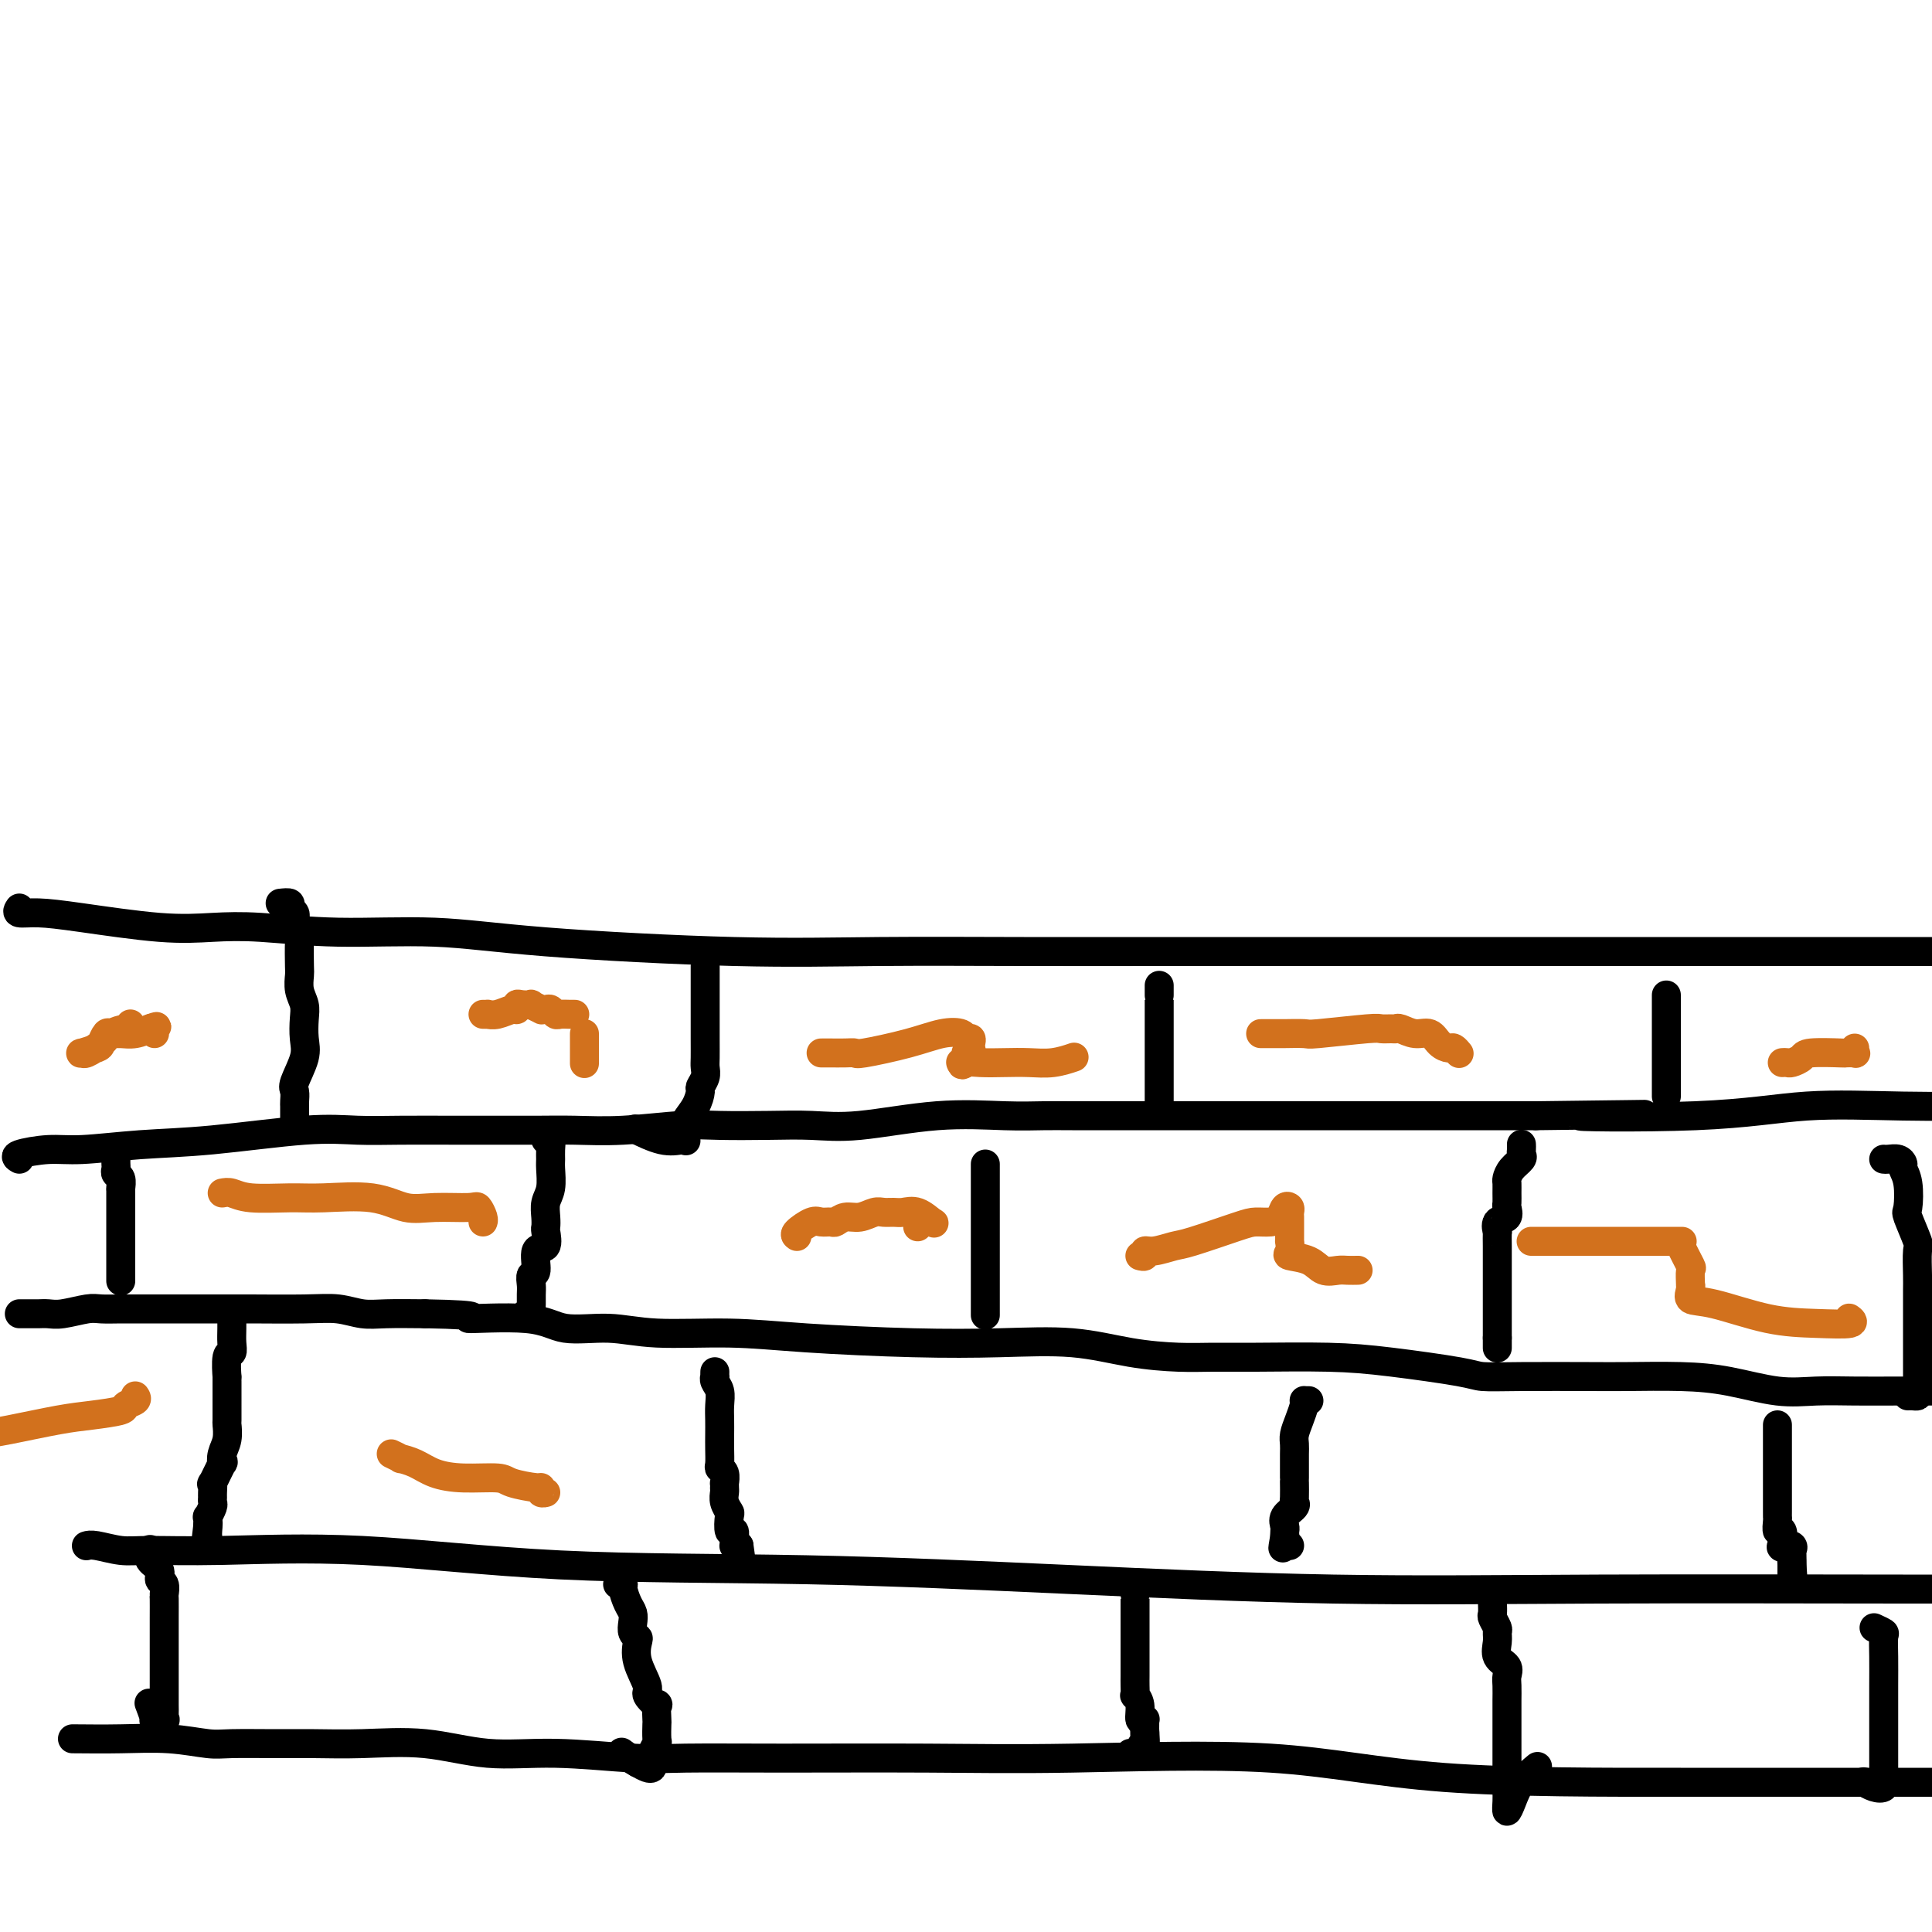 <svg viewBox='0 0 400 400' version='1.1' xmlns='http://www.w3.org/2000/svg' xmlns:xlink='http://www.w3.org/1999/xlink'><g fill='none' stroke='#000000' stroke-width='6' stroke-linecap='round' stroke-linejoin='round'><path d='M4,272c0.335,-0.000 0.670,-0.000 1,0c0.330,0.000 0.656,0.001 1,0c0.344,-0.001 0.708,-0.004 1,0c0.292,0.004 0.513,0.015 1,0c0.487,-0.015 1.239,-0.057 2,0c0.761,0.057 1.531,0.211 3,0c1.469,-0.211 3.637,-0.789 5,-1c1.363,-0.211 1.922,-0.057 3,0c1.078,0.057 2.675,0.015 4,0c1.325,-0.015 2.376,-0.004 3,0c0.624,0.004 0.819,0.001 2,0c1.181,-0.001 3.348,-0.000 4,0c0.652,0.000 -0.212,0.000 1,0c1.212,-0.000 4.500,0.000 6,0c1.500,-0.000 1.212,-0.001 2,0c0.788,0.001 2.654,0.004 4,0c1.346,-0.004 2.173,-0.015 5,0c2.827,0.015 7.652,0.057 11,0c3.348,-0.057 5.217,-0.211 7,0c1.783,0.211 3.480,0.788 5,1c1.520,0.212 2.863,0.061 5,0c2.137,-0.061 5.069,-0.030 8,0'/><path d='M88,272c14.404,0.260 8.413,0.911 9,1c0.587,0.089 7.750,-0.383 12,0c4.250,0.383 5.586,1.622 8,2c2.414,0.378 5.905,-0.105 9,0c3.095,0.105 5.794,0.799 10,1c4.206,0.201 9.919,-0.092 15,0c5.081,0.092 9.530,0.567 16,1c6.470,0.433 14.959,0.824 22,1c7.041,0.176 12.632,0.138 18,0c5.368,-0.138 10.514,-0.377 15,0c4.486,0.377 8.313,1.368 12,2c3.687,0.632 7.233,0.903 10,1c2.767,0.097 4.755,0.018 7,0c2.245,-0.018 4.748,0.023 9,0c4.252,-0.023 10.253,-0.111 15,0c4.747,0.111 8.240,0.422 13,1c4.760,0.578 10.788,1.423 14,2c3.212,0.577 3.609,0.886 5,1c1.391,0.114 3.778,0.032 8,0c4.222,-0.032 10.279,-0.015 14,0c3.721,0.015 5.104,0.028 8,0c2.896,-0.028 7.303,-0.099 11,0c3.697,0.099 6.683,0.366 10,1c3.317,0.634 6.963,1.634 10,2c3.037,0.366 5.463,0.098 8,0c2.537,-0.098 5.183,-0.026 8,0c2.817,0.026 5.805,0.008 9,0c3.195,-0.008 6.598,-0.004 10,0'/><path d='M4,240c-0.542,-0.302 -1.083,-0.605 0,-1c1.083,-0.395 3.791,-0.884 6,-1c2.209,-0.116 3.918,0.141 7,0c3.082,-0.141 7.537,-0.679 12,-1c4.463,-0.321 8.935,-0.426 15,-1c6.065,-0.574 13.722,-1.618 19,-2c5.278,-0.382 8.177,-0.102 11,0c2.823,0.102 5.571,0.027 9,0c3.429,-0.027 7.541,-0.006 11,0c3.459,0.006 6.265,-0.002 9,0c2.735,0.002 5.399,0.015 8,0c2.601,-0.015 5.140,-0.056 8,0c2.860,0.056 6.040,0.211 10,0c3.960,-0.211 8.700,-0.786 12,-1c3.300,-0.214 5.159,-0.065 8,0c2.841,0.065 6.662,0.046 10,0c3.338,-0.046 6.191,-0.117 9,0c2.809,0.117 5.572,0.424 10,0c4.428,-0.424 10.519,-1.578 16,-2c5.481,-0.422 10.352,-0.113 14,0c3.648,0.113 6.073,0.030 8,0c1.927,-0.030 3.356,-0.008 6,0c2.644,0.008 6.502,0.002 10,0c3.498,-0.002 6.634,-0.001 10,0c3.366,0.001 6.961,0.000 13,0c6.039,-0.000 14.521,-0.000 22,0c7.479,0.000 13.953,0.000 18,0c4.047,-0.000 5.666,-0.000 7,0c1.334,0.000 2.381,0.000 5,0c2.619,-0.000 6.809,-0.000 11,0'/><path d='M318,231c40.625,-0.497 14.687,-0.238 10,0c-4.687,0.238 11.878,0.456 23,0c11.122,-0.456 16.802,-1.584 23,-2c6.198,-0.416 12.914,-0.119 20,0c7.086,0.119 14.543,0.059 22,0'/><path d='M4,188c-0.290,0.437 -0.580,0.874 0,1c0.580,0.126 2.030,-0.058 4,0c1.970,0.058 4.459,0.360 9,1c4.541,0.640 11.133,1.620 16,2c4.867,0.380 8.008,0.160 11,0c2.992,-0.160 5.834,-0.260 10,0c4.166,0.260 9.655,0.879 16,1c6.345,0.121 13.546,-0.255 20,0c6.454,0.255 12.160,1.140 23,2c10.840,0.860 26.815,1.695 39,2c12.185,0.305 20.580,0.082 30,0c9.420,-0.082 19.865,-0.022 30,0c10.135,0.022 19.960,0.006 31,0c11.040,-0.006 23.294,-0.002 33,0c9.706,0.002 16.863,0.000 24,0c7.137,-0.000 14.253,-0.000 22,0c7.747,0.000 16.124,0.000 26,0c9.876,-0.000 21.250,-0.000 33,0c11.750,0.000 23.875,0.000 36,0'/><path d='M18,320c-0.103,0.031 -0.206,0.062 0,0c0.206,-0.062 0.721,-0.216 2,0c1.279,0.216 3.320,0.801 5,1c1.680,0.199 2.997,0.013 6,0c3.003,-0.013 7.693,0.146 15,0c7.307,-0.146 17.231,-0.596 29,0c11.769,0.596 25.383,2.237 41,3c15.617,0.763 33.238,0.649 51,1c17.762,0.351 35.666,1.166 54,2c18.334,0.834 37.100,1.688 55,2c17.900,0.312 34.935,0.084 55,0c20.065,-0.084 43.162,-0.024 63,0c19.838,0.024 36.419,0.012 53,0'/><path d='M15,360c3.312,0.030 6.624,0.061 10,0c3.376,-0.061 6.815,-0.213 10,0c3.185,0.213 6.117,0.790 8,1c1.883,0.210 2.718,0.054 5,0c2.282,-0.054 6.012,-0.007 9,0c2.988,0.007 5.234,-0.027 8,0c2.766,0.027 6.051,0.116 10,0c3.949,-0.116 8.563,-0.438 13,0c4.437,0.438 8.696,1.634 13,2c4.304,0.366 8.652,-0.098 14,0c5.348,0.098 11.695,0.759 16,1c4.305,0.241 6.566,0.061 11,0c4.434,-0.061 11.039,-0.002 20,0c8.961,0.002 20.278,-0.052 30,0c9.722,0.052 17.849,0.210 30,0c12.151,-0.210 28.325,-0.788 41,0c12.675,0.788 21.851,2.943 36,4c14.149,1.057 33.271,1.015 49,1c15.729,-0.015 28.065,-0.004 42,0c13.935,0.004 29.467,0.002 45,0'/><path d='M345,206c0.000,0.077 0.000,0.153 0,1c0.000,0.847 0.000,2.464 0,3c0.000,0.536 0.000,-0.008 0,0c-0.000,0.008 0.000,0.567 0,1c0.000,0.433 0.000,0.741 0,1c0.000,0.259 0.000,0.468 0,1c0.000,0.532 0.000,1.386 0,2c0.000,0.614 0.000,0.987 0,1c0.000,0.013 0.000,-0.333 0,0c0.000,0.333 0.000,1.345 0,2c0.000,0.655 0.000,0.954 0,1c0.000,0.046 0.000,-0.160 0,0c0.000,0.160 0.000,0.687 0,1c0.000,0.313 0.000,0.413 0,1c0.000,0.587 0.000,1.663 0,2c0.000,0.337 0.000,-0.064 0,0c0.000,0.064 0.000,0.592 0,1c0.000,0.408 0.000,0.697 0,1c0.000,0.303 0.000,0.620 0,1c0.000,0.380 0.000,0.823 0,1c0.000,0.177 0.000,0.089 0,0'/><path d='M315,237c-0.004,-0.088 -0.008,-0.176 0,0c0.008,0.176 0.026,0.614 0,1c-0.026,0.386 -0.098,0.718 0,1c0.098,0.282 0.366,0.512 0,1c-0.366,0.488 -1.366,1.234 -2,2c-0.634,0.766 -0.903,1.552 -1,2c-0.097,0.448 -0.024,0.558 0,1c0.024,0.442 -0.001,1.216 0,2c0.001,0.784 0.028,1.577 0,2c-0.028,0.423 -0.113,0.475 0,1c0.113,0.525 0.423,1.524 0,2c-0.423,0.476 -1.577,0.428 -2,1c-0.423,0.572 -0.113,1.763 0,2c0.113,0.237 0.030,-0.480 0,0c-0.030,0.480 -0.008,2.155 0,3c0.008,0.845 0.002,0.858 0,1c-0.002,0.142 -0.001,0.413 0,1c0.001,0.587 0.000,1.489 0,2c-0.000,0.511 -0.000,0.632 0,1c0.000,0.368 0.000,0.984 0,2c-0.000,1.016 -0.000,2.432 0,3c0.000,0.568 0.000,0.288 0,1c-0.000,0.712 -0.000,2.417 0,3c0.000,0.583 0.000,0.043 0,0c-0.000,-0.043 -0.000,0.412 0,1c0.000,0.588 0.000,1.311 0,2c-0.000,0.689 -0.000,1.345 0,2'/><path d='M310,277c0.000,3.667 0.000,1.833 0,0'/><path d='M271,290c-0.424,-0.003 -0.848,-0.006 -1,0c-0.152,0.006 -0.030,0.022 0,0c0.030,-0.022 -0.030,-0.081 0,0c0.030,0.081 0.152,0.300 0,1c-0.152,0.700 -0.577,1.879 -1,3c-0.423,1.121 -0.846,2.184 -1,3c-0.154,0.816 -0.041,1.385 0,2c0.041,0.615 0.011,1.278 0,2c-0.011,0.722 -0.003,1.504 0,2c0.003,0.496 0.001,0.704 0,1c-0.001,0.296 -0.000,0.678 0,1c0.000,0.322 -0.001,0.583 0,1c0.001,0.417 0.002,0.990 0,1c-0.002,0.010 -0.008,-0.541 0,0c0.008,0.541 0.030,2.176 0,3c-0.030,0.824 -0.113,0.837 0,1c0.113,0.163 0.423,0.477 0,1c-0.423,0.523 -1.577,1.253 -2,2c-0.423,0.747 -0.114,1.509 0,2c0.114,0.491 0.033,0.712 0,1c-0.033,0.288 -0.016,0.644 0,1'/><path d='M266,318c-0.778,4.497 -0.222,1.741 0,1c0.222,-0.741 0.111,0.533 0,1c-0.111,0.467 -0.222,0.126 0,0c0.222,-0.126 0.778,-0.036 1,0c0.222,0.036 0.111,0.018 0,0'/><path d='M368,295c0.000,0.269 0.000,0.538 0,1c-0.000,0.462 -0.000,1.116 0,2c0.000,0.884 0.000,1.999 0,3c-0.000,1.001 -0.000,1.889 0,3c0.000,1.111 0.000,2.444 0,3c-0.000,0.556 -0.000,0.334 0,1c0.000,0.666 0.000,2.218 0,3c-0.000,0.782 -0.001,0.792 0,1c0.001,0.208 0.004,0.613 0,1c-0.004,0.387 -0.015,0.756 0,1c0.015,0.244 0.054,0.363 0,1c-0.054,0.637 -0.203,1.792 0,2c0.203,0.208 0.758,-0.529 1,0c0.242,0.529 0.170,2.326 0,3c-0.170,0.674 -0.438,0.226 0,0c0.438,-0.226 1.581,-0.230 2,0c0.419,0.230 0.112,0.693 0,1c-0.112,0.307 -0.030,0.458 0,1c0.030,0.542 0.008,1.475 0,2c-0.008,0.525 -0.002,0.641 0,1c0.002,0.359 0.001,0.960 0,1c-0.001,0.040 -0.000,-0.480 0,-1'/><path d='M371,325c0.464,4.595 0.125,1.083 0,-1c-0.125,-2.083 -0.036,-2.738 0,-3c0.036,-0.262 0.018,-0.131 0,0'/><path d='M390,240c0.229,0.026 0.457,0.052 1,0c0.543,-0.052 1.400,-0.182 2,0c0.600,0.182 0.943,0.675 1,1c0.057,0.325 -0.173,0.483 0,1c0.173,0.517 0.750,1.392 1,3c0.250,1.608 0.172,3.950 0,5c-0.172,1.050 -0.438,0.808 0,2c0.438,1.192 1.582,3.818 2,5c0.418,1.182 0.112,0.919 0,2c-0.112,1.081 -0.030,3.504 0,5c0.030,1.496 0.008,2.063 0,3c-0.008,0.937 -0.002,2.244 0,3c0.002,0.756 0.001,0.959 0,2c-0.001,1.041 -0.000,2.918 0,4c0.000,1.082 -0.000,1.368 0,2c0.000,0.632 0.001,1.609 0,3c-0.001,1.391 -0.003,3.196 0,4c0.003,0.804 0.011,0.608 0,1c-0.011,0.392 -0.042,1.373 0,2c0.042,0.627 0.155,0.900 0,1c-0.155,0.100 -0.580,0.027 -1,0c-0.420,-0.027 -0.834,-0.008 -1,0c-0.166,0.008 -0.083,0.004 0,0'/><path d='M235,329c-0.000,0.428 -0.000,0.857 0,1c0.000,0.143 0.000,0.002 0,0c-0.000,-0.002 -0.000,0.136 0,1c0.000,0.864 0.000,2.453 0,3c-0.000,0.547 -0.000,0.051 0,0c0.000,-0.051 0.000,0.342 0,1c-0.000,0.658 -0.000,1.580 0,2c0.000,0.420 0.000,0.339 0,1c-0.000,0.661 -0.000,2.063 0,3c0.000,0.937 0.000,1.408 0,2c-0.000,0.592 -0.001,1.306 0,2c0.001,0.694 0.004,1.367 0,2c-0.004,0.633 -0.016,1.225 0,2c0.016,0.775 0.061,1.735 0,2c-0.061,0.265 -0.226,-0.163 0,0c0.226,0.163 0.845,0.918 1,2c0.155,1.082 -0.155,2.492 0,3c0.155,0.508 0.773,0.116 1,0c0.227,-0.116 0.061,0.046 0,0c-0.061,-0.046 -0.017,-0.299 0,0c0.017,0.299 0.009,1.149 0,2'/><path d='M237,358c0.292,4.680 0.023,1.881 0,1c-0.023,-0.881 0.200,0.156 0,1c-0.200,0.844 -0.824,1.494 -1,2c-0.176,0.506 0.097,0.868 0,1c-0.097,0.132 -0.565,0.036 -1,0c-0.435,-0.036 -0.839,-0.010 -1,0c-0.161,0.010 -0.081,0.005 0,0'/><path d='M309,330c0.002,0.366 0.004,0.732 0,1c-0.004,0.268 -0.015,0.438 0,1c0.015,0.562 0.057,1.514 0,2c-0.057,0.486 -0.214,0.504 0,1c0.214,0.496 0.797,1.470 1,2c0.203,0.530 0.026,0.618 0,1c-0.026,0.382 0.098,1.060 0,2c-0.098,0.940 -0.419,2.143 0,3c0.419,0.857 1.576,1.367 2,2c0.424,0.633 0.114,1.390 0,2c-0.114,0.610 -0.030,1.072 0,2c0.030,0.928 0.008,2.321 0,3c-0.008,0.679 -0.002,0.645 0,2c0.002,1.355 0.001,4.099 0,6c-0.001,1.901 -0.000,2.957 0,4c0.000,1.043 -0.000,2.072 0,3c0.000,0.928 0.000,1.757 0,2c-0.000,0.243 -0.001,-0.098 0,0c0.001,0.098 0.003,0.635 0,1c-0.003,0.365 -0.010,0.559 0,1c0.010,0.441 0.038,1.130 0,2c-0.038,0.870 -0.143,1.921 0,2c0.143,0.079 0.533,-0.814 1,-2c0.467,-1.186 1.010,-2.665 2,-4c0.990,-1.335 2.426,-2.524 3,-3c0.574,-0.476 0.287,-0.238 0,0'/><path d='M388,337c0.845,0.393 1.691,0.786 2,1c0.309,0.214 0.083,0.247 0,1c-0.083,0.753 -0.022,2.224 0,4c0.022,1.776 0.006,3.857 0,6c-0.006,2.143 -0.002,4.347 0,6c0.002,1.653 0.001,2.756 0,4c-0.001,1.244 -0.001,2.630 0,4c0.001,1.370 0.002,2.724 0,3c-0.002,0.276 -0.006,-0.528 0,0c0.006,0.528 0.022,2.386 0,3c-0.022,0.614 -0.083,-0.018 0,0c0.083,0.018 0.311,0.685 0,1c-0.311,0.315 -1.161,0.277 -2,0c-0.839,-0.277 -1.668,-0.793 -2,-1c-0.332,-0.207 -0.166,-0.103 0,0'/><path d='M148,284c-0.008,0.442 -0.016,0.884 0,1c0.016,0.116 0.057,-0.093 0,0c-0.057,0.093 -0.211,0.489 0,1c0.211,0.511 0.789,1.136 1,2c0.211,0.864 0.057,1.965 0,3c-0.057,1.035 -0.016,2.004 0,3c0.016,0.996 0.008,2.020 0,3c-0.008,0.980 -0.016,1.917 0,3c0.016,1.083 0.057,2.314 0,3c-0.057,0.686 -0.211,0.828 0,1c0.211,0.172 0.789,0.374 1,1c0.211,0.626 0.056,1.676 0,2c-0.056,0.324 -0.011,-0.078 0,0c0.011,0.078 -0.011,0.634 0,1c0.011,0.366 0.054,0.541 0,1c-0.054,0.459 -0.207,1.203 0,2c0.207,0.797 0.773,1.646 1,2c0.227,0.354 0.113,0.214 0,1c-0.113,0.786 -0.227,2.498 0,3c0.227,0.502 0.796,-0.205 1,0c0.204,0.205 0.044,1.323 0,2c-0.044,0.677 0.026,0.913 0,1c-0.026,0.087 -0.150,0.025 0,0c0.150,-0.025 0.575,-0.012 1,0'/><path d='M153,320c0.833,6.000 0.417,3.000 0,0'/><path d='M204,241c0.000,0.435 0.000,0.869 0,1c0.000,0.131 0.000,-0.042 0,0c0.000,0.042 0.000,0.298 0,1c0.000,0.702 0.000,1.849 0,3c0.000,1.151 -0.000,2.306 0,3c0.000,0.694 -0.000,0.928 0,2c0.000,1.072 0.000,2.984 0,4c0.000,1.016 0.000,1.137 0,2c0.000,0.863 -0.000,2.466 0,4c0.000,1.534 0.000,2.997 0,4c0.000,1.003 0.000,1.547 0,2c0.000,0.453 0.000,0.815 0,1c0.000,0.185 0.000,0.194 0,1c0.000,0.806 -0.000,2.409 0,3c0.000,0.591 0.000,0.169 0,0c0.000,-0.169 0.000,-0.084 0,0'/><path d='M240,204c0.000,0.308 0.000,0.616 0,1c0.000,0.384 -0.000,0.843 0,1c0.000,0.157 0.000,0.013 0,0c-0.000,-0.013 -0.000,0.107 0,1c0.000,0.893 0.000,2.560 0,3c0.000,0.440 -0.000,-0.345 0,0c0.000,0.345 0.000,1.822 0,3c0.000,1.178 -0.000,2.059 0,3c0.000,0.941 0.000,1.943 0,3c-0.000,1.057 0.000,2.168 0,3c0.000,0.832 0.000,1.386 0,2c-0.000,0.614 -0.000,1.288 0,2c0.000,0.712 0.000,1.461 0,2c0.000,0.539 -0.000,0.868 0,1c0.000,0.132 0.000,0.066 0,0'/><path d='M128,328c-0.119,0.009 -0.238,0.019 0,0c0.238,-0.019 0.835,-0.066 1,0c0.165,0.066 -0.100,0.245 0,1c0.100,0.755 0.566,2.087 1,3c0.434,0.913 0.835,1.409 1,2c0.165,0.591 0.095,1.279 0,2c-0.095,0.721 -0.213,1.475 0,2c0.213,0.525 0.759,0.822 1,1c0.241,0.178 0.177,0.238 0,1c-0.177,0.762 -0.468,2.226 0,4c0.468,1.774 1.695,3.860 2,5c0.305,1.140 -0.310,1.336 0,2c0.310,0.664 1.547,1.796 2,2c0.453,0.204 0.122,-0.521 0,0c-0.122,0.521 -0.037,2.289 0,3c0.037,0.711 0.024,0.365 0,1c-0.024,0.635 -0.058,2.251 0,3c0.058,0.749 0.210,0.632 0,1c-0.210,0.368 -0.780,1.220 -1,2c-0.220,0.780 -0.090,1.487 0,2c0.090,0.513 0.140,0.830 0,1c-0.140,0.170 -0.468,0.191 -1,0c-0.532,-0.191 -1.266,-0.596 -2,-1'/><path d='M132,365c-1.133,-0.600 -2.467,-1.600 -3,-2c-0.533,-0.400 -0.267,-0.200 0,0'/><path d='M31,321c0.063,-0.181 0.126,-0.362 0,0c-0.126,0.362 -0.440,1.267 0,2c0.440,0.733 1.635,1.293 2,2c0.365,0.707 -0.098,1.559 0,2c0.098,0.441 0.758,0.469 1,1c0.242,0.531 0.065,1.565 0,2c-0.065,0.435 -0.017,0.271 0,1c0.017,0.729 0.005,2.353 0,4c-0.005,1.647 -0.001,3.319 0,5c0.001,1.681 0.000,3.370 0,5c-0.000,1.630 0.000,3.200 0,4c-0.000,0.800 -0.001,0.831 0,1c0.001,0.169 0.002,0.476 0,1c-0.002,0.524 -0.008,1.264 0,2c0.008,0.736 0.031,1.468 0,2c-0.031,0.532 -0.117,0.863 0,1c0.117,0.137 0.437,0.078 0,0c-0.437,-0.078 -1.633,-0.176 -2,0c-0.367,0.176 0.093,0.624 0,0c-0.093,-0.624 -0.741,-2.321 -1,-3c-0.259,-0.679 -0.130,-0.339 0,0'/><path d='M48,272c-0.002,-0.265 -0.004,-0.531 0,0c0.004,0.531 0.015,1.857 0,3c-0.015,1.143 -0.057,2.103 0,3c0.057,0.897 0.211,1.732 0,2c-0.211,0.268 -0.789,-0.032 -1,1c-0.211,1.032 -0.057,3.397 0,4c0.057,0.603 0.015,-0.556 0,0c-0.015,0.556 -0.004,2.826 0,4c0.004,1.174 0.002,1.252 0,1c-0.002,-0.252 -0.004,-0.833 0,0c0.004,0.833 0.015,3.079 0,4c-0.015,0.921 -0.054,0.516 0,1c0.054,0.484 0.203,1.858 0,3c-0.203,1.142 -0.758,2.052 -1,3c-0.242,0.948 -0.170,1.935 0,2c0.170,0.065 0.438,-0.793 0,0c-0.438,0.793 -1.582,3.235 -2,4c-0.418,0.765 -0.111,-0.147 0,0c0.111,0.147 0.026,1.354 0,2c-0.026,0.646 0.007,0.732 0,1c-0.007,0.268 -0.054,0.718 0,1c0.054,0.282 0.210,0.395 0,1c-0.210,0.605 -0.787,1.701 -1,2c-0.213,0.299 -0.061,-0.200 0,0c0.061,0.200 0.030,1.100 0,2'/><path d='M43,316c-0.774,6.762 -0.207,1.668 0,0c0.207,-1.668 0.056,0.089 0,1c-0.056,0.911 -0.015,0.976 0,1c0.015,0.024 0.004,0.007 0,0c-0.004,-0.007 -0.002,-0.003 0,0'/><path d='M113,236c0.423,-0.175 0.846,-0.349 1,0c0.154,0.349 0.037,1.223 0,2c-0.037,0.777 0.004,1.457 0,2c-0.004,0.543 -0.053,0.948 0,2c0.053,1.052 0.210,2.752 0,4c-0.210,1.248 -0.786,2.044 -1,3c-0.214,0.956 -0.065,2.070 0,3c0.065,0.930 0.047,1.675 0,2c-0.047,0.325 -0.121,0.229 0,1c0.121,0.771 0.439,2.409 0,3c-0.439,0.591 -1.634,0.136 -2,1c-0.366,0.864 0.098,3.047 0,4c-0.098,0.953 -0.759,0.675 -1,1c-0.241,0.325 -0.064,1.254 0,2c0.064,0.746 0.013,1.310 0,2c-0.013,0.690 0.011,1.505 0,2c-0.011,0.495 -0.055,0.668 0,1c0.055,0.332 0.211,0.821 0,1c-0.211,0.179 -0.787,0.048 -1,0c-0.213,-0.048 -0.061,-0.014 0,0c0.061,0.014 0.030,0.007 0,0'/><path d='M146,200c-0.000,0.263 -0.000,0.527 0,1c0.000,0.473 0.000,1.156 0,2c-0.000,0.844 -0.000,1.850 0,3c0.000,1.150 0.001,2.443 0,4c-0.001,1.557 -0.004,3.377 0,5c0.004,1.623 0.016,3.049 0,4c-0.016,0.951 -0.059,1.426 0,2c0.059,0.574 0.218,1.246 0,2c-0.218,0.754 -0.815,1.589 -1,2c-0.185,0.411 0.041,0.397 0,1c-0.041,0.603 -0.351,1.824 -1,3c-0.649,1.176 -1.638,2.309 -2,3c-0.362,0.691 -0.097,0.942 0,1c0.097,0.058 0.025,-0.076 0,0c-0.025,0.076 -0.003,0.362 0,1c0.003,0.638 -0.014,1.628 0,2c0.014,0.372 0.059,0.127 0,0c-0.059,-0.127 -0.222,-0.137 -1,0c-0.778,0.137 -2.171,0.422 -4,0c-1.829,-0.422 -4.094,-1.549 -5,-2c-0.906,-0.451 -0.453,-0.225 0,0'/><path d='M58,187c0.875,-0.093 1.750,-0.185 2,0c0.250,0.185 -0.125,0.649 0,1c0.125,0.351 0.752,0.591 1,1c0.248,0.409 0.119,0.989 0,1c-0.119,0.011 -0.228,-0.546 0,0c0.228,0.546 0.792,2.194 1,3c0.208,0.806 0.059,0.771 0,2c-0.059,1.229 -0.030,3.721 0,5c0.030,1.279 0.060,1.346 0,2c-0.060,0.654 -0.210,1.895 0,3c0.210,1.105 0.781,2.075 1,3c0.219,0.925 0.087,1.805 0,3c-0.087,1.195 -0.128,2.705 0,4c0.128,1.295 0.427,2.375 0,4c-0.427,1.625 -1.578,3.796 -2,5c-0.422,1.204 -0.113,1.440 0,2c0.113,0.560 0.030,1.445 0,2c-0.030,0.555 -0.008,0.779 0,1c0.008,0.221 0.002,0.438 0,1c-0.002,0.562 -0.001,1.470 0,2c0.001,0.530 0.000,0.681 0,1c-0.000,0.319 -0.000,0.805 0,1c0.000,0.195 0.000,0.097 0,0'/><path d='M24,240c-0.008,0.336 -0.016,0.672 0,1c0.016,0.328 0.057,0.649 0,1c-0.057,0.351 -0.211,0.733 0,1c0.211,0.267 0.789,0.420 1,1c0.211,0.580 0.057,1.587 0,2c-0.057,0.413 -0.015,0.233 0,0c0.015,-0.233 0.004,-0.519 0,0c-0.004,0.519 -0.001,1.843 0,3c0.001,1.157 0.000,2.146 0,3c-0.000,0.854 -0.000,1.572 0,2c0.000,0.428 0.000,0.566 0,1c-0.000,0.434 -0.000,1.162 0,2c0.000,0.838 0.000,1.784 0,2c-0.000,0.216 -0.000,-0.298 0,0c0.000,0.298 0.000,1.408 0,2c-0.000,0.592 -0.000,0.667 0,1c0.000,0.333 0.000,0.924 0,1c-0.000,0.076 -0.000,-0.364 0,0c0.000,0.364 0.000,1.533 0,2c-0.000,0.467 -0.000,0.234 0,0'/></g>
<g fill='none' stroke='#D2711D' stroke-width='6' stroke-linecap='round' stroke-linejoin='round'><path d='M27,212c0.032,0.441 0.065,0.882 0,1c-0.065,0.118 -0.227,-0.088 -1,0c-0.773,0.088 -2.157,0.469 -3,1c-0.843,0.531 -1.143,1.211 -2,2c-0.857,0.789 -2.269,1.688 -3,2c-0.731,0.312 -0.781,0.038 -1,0c-0.219,-0.038 -0.606,0.162 0,0c0.606,-0.162 2.206,-0.685 3,-1c0.794,-0.315 0.781,-0.423 1,-1c0.219,-0.577 0.669,-1.622 1,-2c0.331,-0.378 0.545,-0.087 1,0c0.455,0.087 1.153,-0.028 2,0c0.847,0.028 1.843,0.200 3,0c1.157,-0.200 2.473,-0.771 3,-1c0.527,-0.229 0.263,-0.114 0,0'/><path d='M31,213c2.238,-0.833 1.333,-0.417 1,0c-0.333,0.417 -0.095,0.833 0,1c0.095,0.167 0.048,0.083 0,0'/><path d='M100,210c0.461,0.009 0.922,0.017 1,0c0.078,-0.017 -0.228,-0.061 0,0c0.228,0.061 0.991,0.227 2,0c1.009,-0.227 2.264,-0.845 3,-1c0.736,-0.155 0.951,0.154 1,0c0.049,-0.154 -0.070,-0.769 0,-1c0.070,-0.231 0.330,-0.076 1,0c0.670,0.076 1.752,0.073 2,0c0.248,-0.073 -0.337,-0.217 0,0c0.337,0.217 1.596,0.794 2,1c0.404,0.206 -0.047,0.041 0,0c0.047,-0.041 0.594,0.042 1,0c0.406,-0.042 0.673,-0.207 1,0c0.327,0.207 0.715,0.788 1,1c0.285,0.212 0.468,0.057 1,0c0.532,-0.057 1.412,-0.015 2,0c0.588,0.015 0.882,0.004 1,0c0.118,-0.004 0.059,-0.002 0,0'/><path d='M121,214c0.000,0.746 0.000,1.493 0,2c0.000,0.507 0.000,0.775 0,1c0.000,0.225 0.000,0.407 0,1c0.000,0.593 0.000,1.598 0,2c0.000,0.402 0.000,0.201 0,0'/><path d='M170,218c0.384,0.001 0.768,0.002 1,0c0.232,-0.002 0.311,-0.006 1,0c0.689,0.006 1.990,0.023 3,0c1.010,-0.023 1.731,-0.084 2,0c0.269,0.084 0.085,0.314 2,0c1.915,-0.314 5.928,-1.171 9,-2c3.072,-0.829 5.201,-1.631 7,-2c1.799,-0.369 3.266,-0.307 4,0c0.734,0.307 0.734,0.857 1,1c0.266,0.143 0.799,-0.121 1,0c0.201,0.121 0.069,0.629 0,1c-0.069,0.371 -0.075,0.607 0,1c0.075,0.393 0.230,0.942 0,1c-0.230,0.058 -0.845,-0.376 -1,0c-0.155,0.376 0.151,1.563 0,2c-0.151,0.437 -0.757,0.125 -1,0c-0.243,-0.125 -0.121,-0.062 0,0'/><path d='M199,220c0.109,0.929 0.380,0.250 1,0c0.620,-0.250 1.589,-0.071 3,0c1.411,0.071 3.265,0.033 5,0c1.735,-0.033 3.352,-0.060 5,0c1.648,0.060 3.328,0.209 5,0c1.672,-0.209 3.335,-0.774 4,-1c0.665,-0.226 0.333,-0.113 0,0'/><path d='M261,214c0.082,0.001 0.164,0.001 1,0c0.836,-0.001 2.427,-0.004 3,0c0.573,0.004 0.127,0.015 1,0c0.873,-0.015 3.064,-0.057 4,0c0.936,0.057 0.618,0.212 3,0c2.382,-0.212 7.463,-0.790 10,-1c2.537,-0.210 2.531,-0.052 3,0c0.469,0.052 1.414,-0.002 2,0c0.586,0.002 0.814,0.060 1,0c0.186,-0.060 0.330,-0.236 1,0c0.670,0.236 1.867,0.885 3,1c1.133,0.115 2.202,-0.305 3,0c0.798,0.305 1.324,1.336 2,2c0.676,0.664 1.501,0.961 2,1c0.499,0.039 0.673,-0.182 1,0c0.327,0.182 0.808,0.766 1,1c0.192,0.234 0.096,0.117 0,0'/><path d='M369,220c0.367,-0.022 0.733,-0.044 1,0c0.267,0.044 0.434,0.156 1,0c0.566,-0.156 1.532,-0.578 2,-1c0.468,-0.422 0.437,-0.844 2,-1c1.563,-0.156 4.720,-0.045 6,0c1.280,0.045 0.683,0.026 1,0c0.317,-0.026 1.549,-0.059 2,0c0.451,0.059 0.121,0.208 0,0c-0.121,-0.208 -0.035,-0.774 0,-1c0.035,-0.226 0.017,-0.113 0,0'/><path d='M317,257c0.279,0.000 0.559,0.000 2,0c1.441,-0.000 4.044,-0.000 6,0c1.956,0.000 3.264,0.000 5,0c1.736,-0.000 3.898,-0.000 5,0c1.102,0.000 1.143,0.000 2,0c0.857,-0.000 2.529,-0.000 4,0c1.471,0.000 2.742,0.001 4,0c1.258,-0.001 2.505,-0.003 3,0c0.495,0.003 0.238,0.012 0,0c-0.238,-0.012 -0.456,-0.046 0,1c0.456,1.046 1.587,3.172 2,4c0.413,0.828 0.108,0.359 0,1c-0.108,0.641 -0.019,2.393 0,3c0.019,0.607 -0.032,0.068 0,0c0.032,-0.068 0.147,0.335 0,1c-0.147,0.665 -0.556,1.591 0,2c0.556,0.409 2.079,0.302 5,1c2.921,0.698 7.242,2.201 11,3c3.758,0.799 6.955,0.894 10,1c3.045,0.106 5.940,0.224 7,0c1.060,-0.224 0.285,-0.791 0,-1c-0.285,-0.209 -0.082,-0.060 0,0c0.082,0.060 0.041,0.030 0,0'/><path d='M236,260c0.455,0.121 0.910,0.242 1,0c0.090,-0.242 -0.184,-0.846 0,-1c0.184,-0.154 0.825,0.141 2,0c1.175,-0.141 2.885,-0.717 4,-1c1.115,-0.283 1.636,-0.274 4,-1c2.364,-0.726 6.569,-2.188 9,-3c2.431,-0.812 3.086,-0.975 4,-1c0.914,-0.025 2.087,0.087 3,0c0.913,-0.087 1.565,-0.374 2,-1c0.435,-0.626 0.652,-1.591 1,-2c0.348,-0.409 0.825,-0.262 1,0c0.175,0.262 0.047,0.638 0,1c-0.047,0.362 -0.013,0.708 0,1c0.013,0.292 0.004,0.530 0,1c-0.004,0.470 -0.005,1.173 0,2c0.005,0.827 0.014,1.779 0,2c-0.014,0.221 -0.051,-0.287 0,0c0.051,0.287 0.192,1.369 0,2c-0.192,0.631 -0.715,0.810 0,1c0.715,0.190 2.668,0.391 4,1c1.332,0.609 2.042,1.627 3,2c0.958,0.373 2.164,0.100 3,0c0.836,-0.100 1.302,-0.027 2,0c0.698,0.027 1.628,0.008 2,0c0.372,-0.008 0.186,-0.004 0,0'/><path d='M165,256c-0.294,-0.196 -0.588,-0.391 0,-1c0.588,-0.609 2.058,-1.631 3,-2c0.942,-0.369 1.357,-0.084 2,0c0.643,0.084 1.513,-0.034 2,0c0.487,0.034 0.592,0.219 1,0c0.408,-0.219 1.121,-0.844 2,-1c0.879,-0.156 1.926,0.155 3,0c1.074,-0.155 2.177,-0.776 3,-1c0.823,-0.224 1.366,-0.053 2,0c0.634,0.053 1.359,-0.014 2,0c0.641,0.014 1.199,0.108 2,0c0.801,-0.108 1.847,-0.417 3,0c1.153,0.417 2.414,1.562 3,2c0.586,0.438 0.497,0.169 0,0c-0.497,-0.169 -1.403,-0.238 -2,0c-0.597,0.238 -0.885,0.782 -1,1c-0.115,0.218 -0.058,0.109 0,0'/><path d='M46,247c0.597,-0.114 1.193,-0.229 2,0c0.807,0.229 1.824,0.801 4,1c2.176,0.199 5.509,0.025 8,0c2.491,-0.025 4.138,0.099 7,0c2.862,-0.099 6.938,-0.421 10,0c3.062,0.421 5.112,1.583 7,2c1.888,0.417 3.616,0.087 6,0c2.384,-0.087 5.423,0.068 7,0c1.577,-0.068 1.690,-0.358 2,0c0.310,0.358 0.815,1.364 1,2c0.185,0.636 0.050,0.902 0,1c-0.050,0.098 -0.014,0.028 0,0c0.014,-0.028 0.007,-0.014 0,0'/><path d='M28,289c0.235,0.333 0.469,0.666 0,1c-0.469,0.334 -1.643,0.671 -2,1c-0.357,0.329 0.103,0.652 -1,1c-1.103,0.348 -3.770,0.722 -6,1c-2.230,0.278 -4.023,0.459 -7,1c-2.977,0.541 -7.136,1.440 -10,2c-2.864,0.560 -4.432,0.780 -6,1'/><path d='M81,301c0.913,0.439 1.826,0.878 2,1c0.174,0.122 -0.391,-0.073 0,0c0.391,0.073 1.740,0.415 3,1c1.260,0.585 2.432,1.415 4,2c1.568,0.585 3.531,0.926 6,1c2.469,0.074 5.445,-0.120 7,0c1.555,0.120 1.688,0.554 3,1c1.312,0.446 3.802,0.904 5,1c1.198,0.096 1.105,-0.170 1,0c-0.105,0.170 -0.220,0.777 0,1c0.220,0.223 0.777,0.064 1,0c0.223,-0.064 0.111,-0.032 0,0'/></g>
</svg>